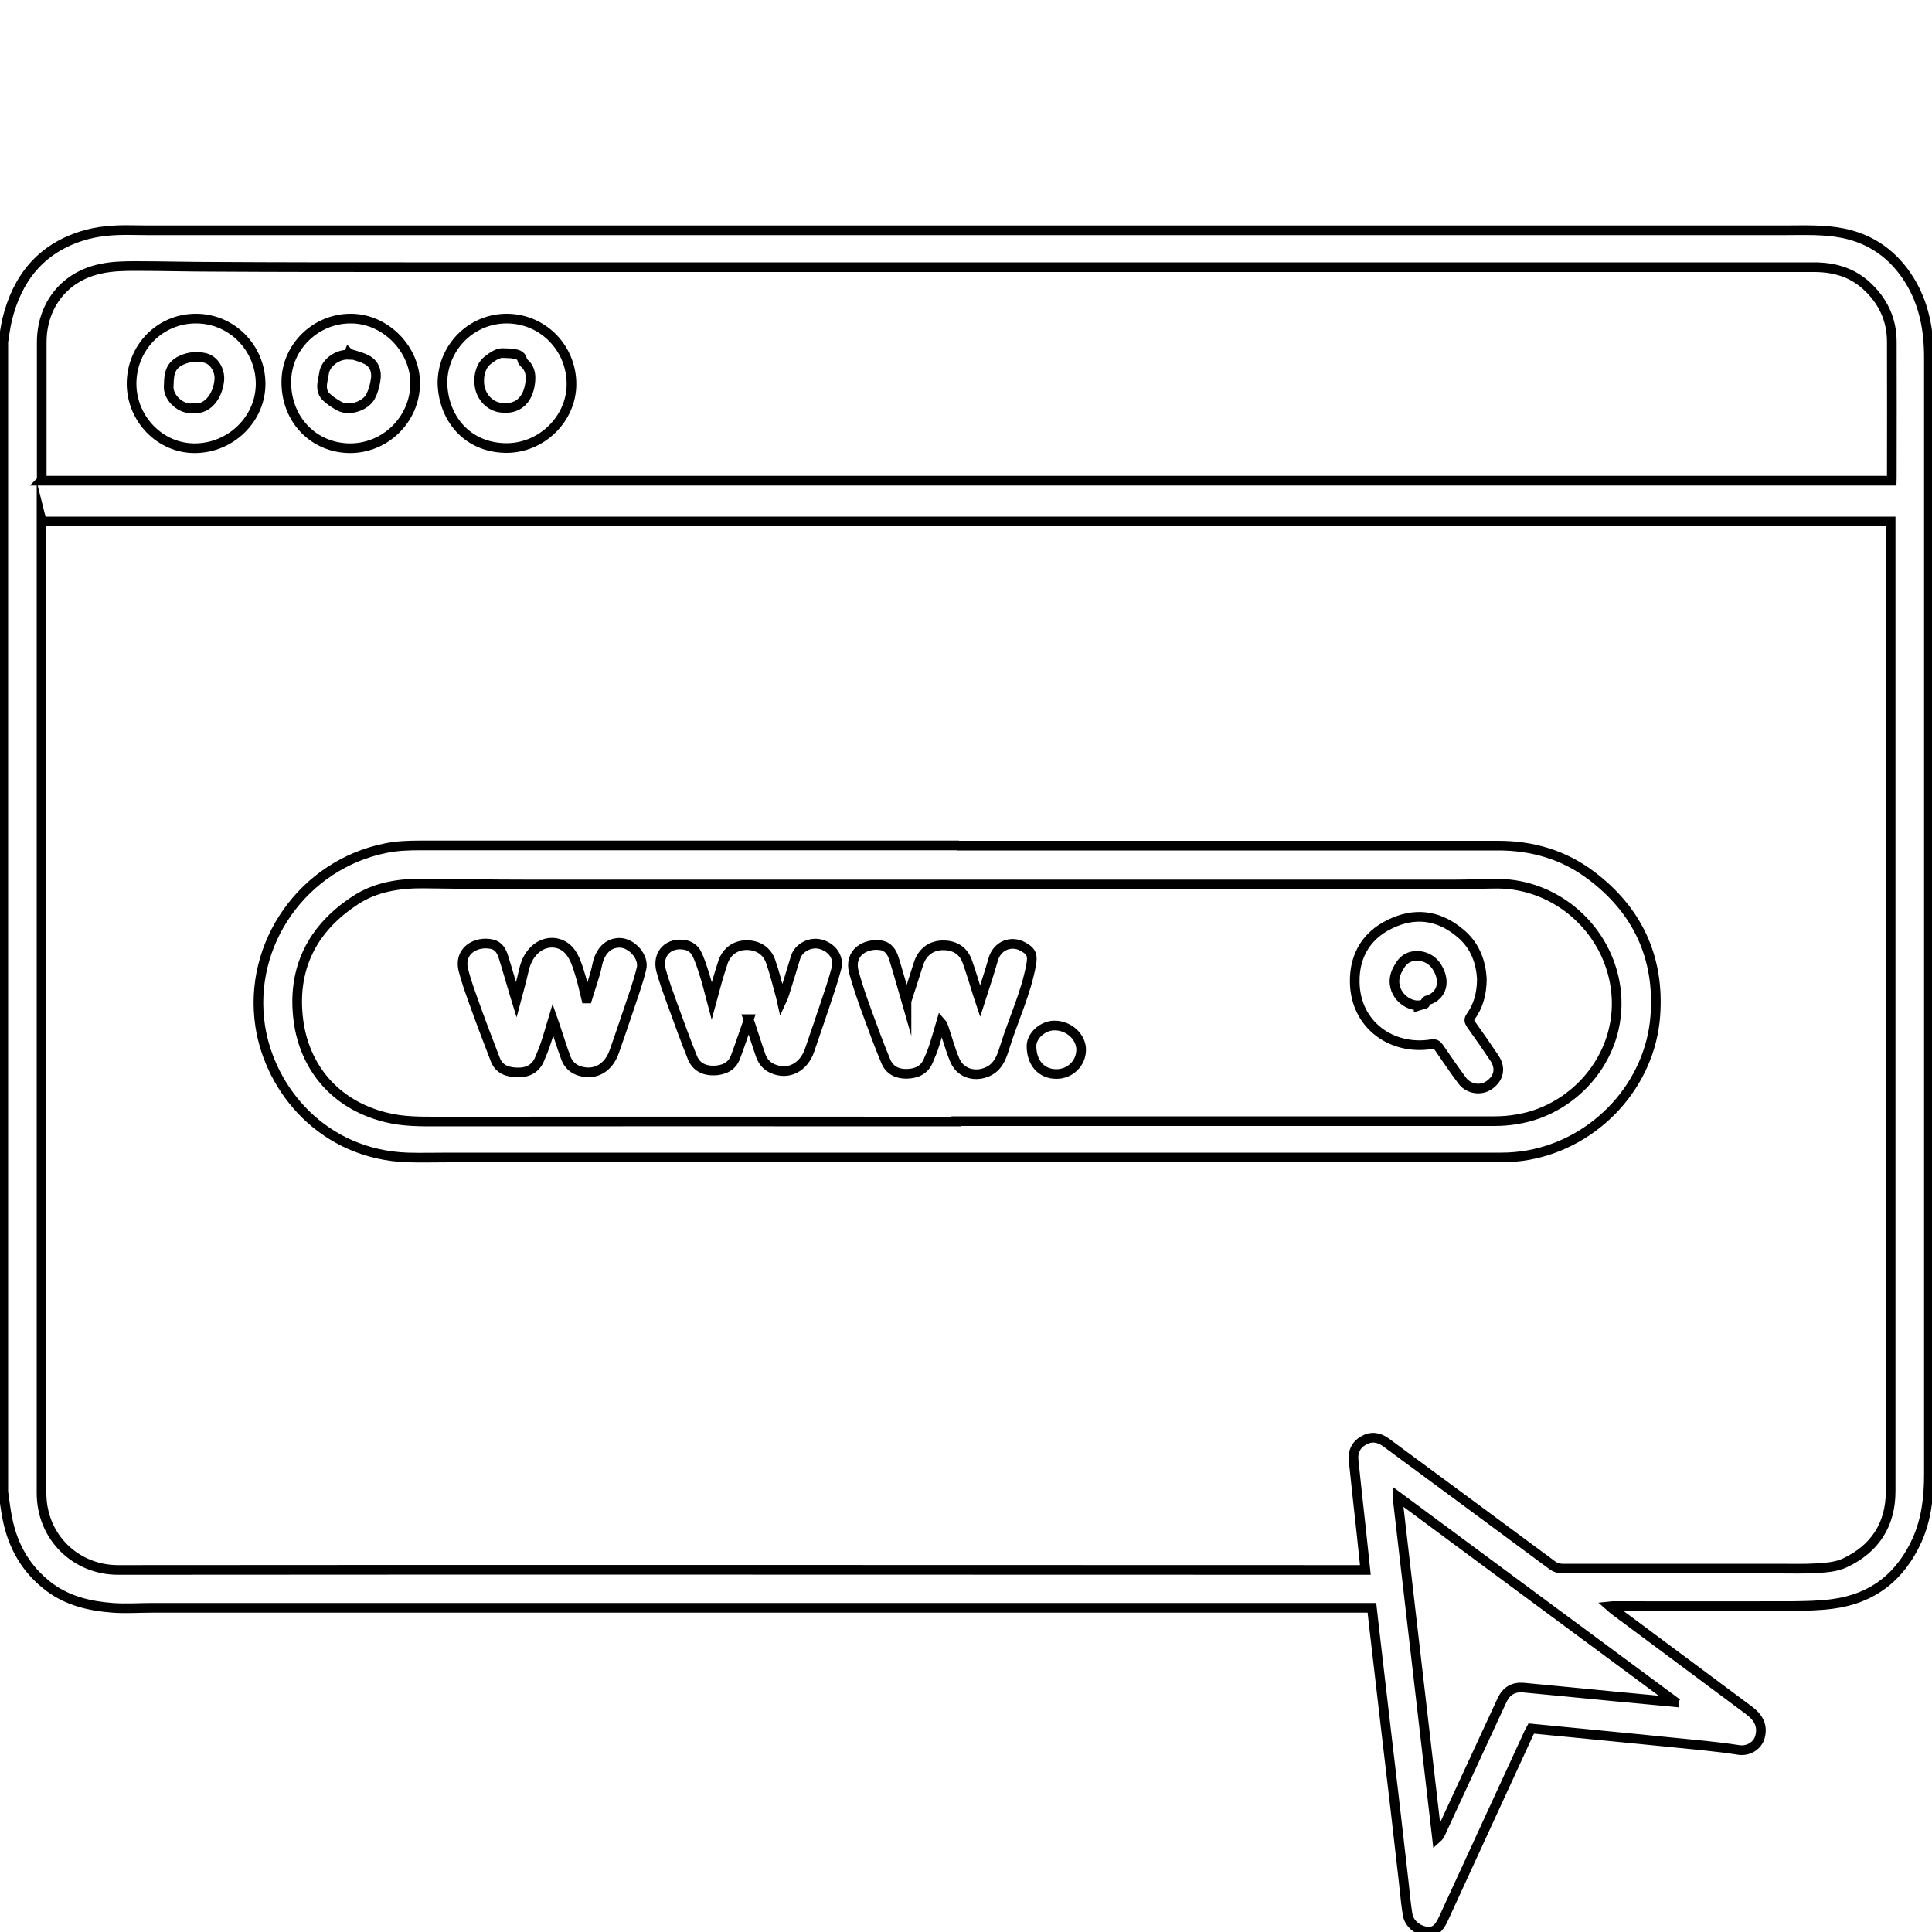 <svg xmlns="http://www.w3.org/2000/svg" xmlns:xlink="http://www.w3.org/1999/xlink" id="Layer_1" data-name="Layer 1" viewBox="0 0 100 100"><defs><style>      .cls-1 {        fill: none;        stroke: #000;        stroke-miterlimit: 10;        stroke-width: .5px;      }    </style></defs><image width="1755" height="1755" transform="translate(32.92 32.92) scale(.04)"></image><g id="global"><g><path class="cls-1" d="M.15,17.83c.07-.43,.12-.87,.22-1.29,.52-2.13,1.73-3.66,3.88-4.33,.79-.25,1.62-.31,2.45-.3,.32,0,.63,.01,.95,.01,28.24,0,56.48,0,84.72,0,1.01,0,2.02-.05,3.02,.15,1.49,.3,2.63,1.13,3.43,2.41,.77,1.23,1.02,2.6,1.02,4.03,0,16.69,0,33.38,0,50.06,0,2.58,0,5.17,0,7.75,0,1.17-.13,2.31-.61,3.39-.86,1.9-2.3,3.04-4.39,3.31-.68,.09-1.38,.1-2.07,.11-3.1,.01-6.21,0-9.31,0-.03,0-.05,0-.14,.01,.09,.08,.15,.13,.21,.18,2.33,1.74,4.67,3.47,7,5.21,.52,.39,.71,.82,.57,1.36-.12,.47-.61,.76-1.09,.69-.57-.09-1.15-.16-1.72-.22-1.17-.12-2.34-.23-3.51-.35-1.15-.11-2.31-.23-3.46-.34-.68-.07-1.36-.13-2.06-.2-.04,.08-.09,.16-.13,.24-1.47,3.2-2.95,6.4-4.42,9.61-.23,.51-.48,.7-.84,.66-.48-.05-.93-.41-1.01-.87-.1-.58-.14-1.17-.21-1.75-.15-1.31-.3-2.62-.45-3.92-.15-1.27-.3-2.55-.45-3.82-.15-1.29-.3-2.58-.45-3.87-.1-.83-.19-1.66-.29-2.53h-.28c-20.95,0-41.9,0-62.85,0-.68,0-1.37,.05-2.05,0-1.18-.09-2.32-.35-3.3-1.09-1.17-.89-1.85-2.07-2.14-3.49-.1-.47-.15-.95-.22-1.42,0-19.8,0-39.6,0-59.4Zm2,9.12v.32c0,10.73,0,21.45,0,32.18,0,5.94,0,11.89,0,17.83,0,2.28,1.77,3.98,3.96,3.98,21.42-.02,42.83,0,64.25,0h.31c-.08-.72-.15-1.4-.22-2.08-.13-1.2-.27-2.41-.39-3.61-.04-.43,.12-.78,.5-1,.4-.24,.8-.19,1.18,.09,2.87,2.12,5.74,4.23,8.61,6.36,.17,.12,.33,.17,.53,.17,3.72,0,7.44,0,11.16,0,.67,0,1.34,.02,2-.02,.48-.03,1.01-.07,1.44-.27,1.56-.73,2.38-1.98,2.38-3.72,0-16.64,0-33.29,0-49.93,0-.09,0-.19,0-.26H2.16Zm0-2.07H97.91c0-.05,.01-.1,.01-.15,0-2.35,.01-4.7,0-7.04,0-1.15-.46-2.13-1.32-2.91-.76-.69-1.68-.95-2.69-.95-2.77,0-5.54,0-8.31,0-21.56,0-43.12,0-64.67,0-3.26,0-6.52,0-9.79-.02-1.37,0-2.74-.04-4.11-.04-.59,0-1.19,.01-1.76,.13-1.9,.37-3.11,1.88-3.11,3.82,0,2.29,0,4.59,0,6.88,0,.09,0,.17,0,.27Zm70.18,52.58c.69,5.93,1.37,11.81,2.05,17.68,.09-.08,.14-.16,.18-.25,.5-1.09,1.01-2.18,1.51-3.27,.56-1.21,1.12-2.42,1.68-3.63,.22-.47,.59-.68,1.09-.64,.73,.07,1.47,.14,2.2,.21,1.6,.16,3.2,.31,4.8,.46,.26,.03,.53,.04,.79,.07,0-.02,0-.03,.01-.05-4.75-3.51-9.5-7.03-14.31-10.59Z"></path><path class="cls-1" d="M49.59,43.77c6,0,12.01,0,18.01,0,3.31,0,6.63,0,9.94,0,1.77,0,3.39,.47,4.8,1.53,2.42,1.81,3.56,4.27,3.34,7.27-.26,3.58-3.06,6.59-6.59,7.22-.46,.08-.92,.12-1.39,.12-18.15,0-36.29,0-54.44,0-.72,0-1.44,.02-2.16,0-4.37-.15-7.12-3.49-7.63-6.79-.66-4.28,2.24-8.37,6.5-9.22,.58-.12,1.19-.14,1.78-.14,9.27,0,18.55,0,27.82,0Zm-.09,14.26c9.28,0,18.57,0,27.85,0,.39,0,.79-.03,1.18-.1,3.09-.5,5.57-3.45,5.09-6.83-.43-3.01-3.03-5.33-6.08-5.36-.75,0-1.49,.04-2.24,.04-16.01,0-32.02,0-48.03,0-1.78,0-3.57-.03-5.35-.05-1.25-.01-2.49,.18-3.53,.87-2.24,1.46-3.3,3.56-2.94,6.25,.31,2.31,1.81,4.31,4.51,4.98,.9,.23,1.8,.22,2.72,.22,8.94-.01,17.88,0,26.82,0Z"></path><path class="cls-1" d="M13.49,19.86c0,1.82-1.53,3.33-3.4,3.34-1.79,.01-3.27-1.5-3.28-3.33,0-1.89,1.48-3.39,3.34-3.38,1.84,0,3.33,1.51,3.34,3.37Zm-3.5,1.26c.42,.07,.77-.14,1.01-.47,.2-.28,.31-.6,.35-.96,.05-.51-.26-1.06-.76-1.17-.41-.09-.78-.06-1.19,.12-.35,.16-.53,.38-.61,.71-.05,.22-.05,.45-.06,.68-.01,.59,.67,1.18,1.25,1.1Z"></path><path class="cls-1" d="M22.9,19.82c.01-1.86,1.52-3.35,3.36-3.33,1.86,.02,3.33,1.54,3.32,3.41-.01,1.79-1.56,3.31-3.4,3.29-2.03-.03-3.24-1.57-3.28-3.37Zm3.22-1.54c-.32-.05-.61,.16-.88,.37-.5,.39-.52,1.23-.32,1.67,.18,.41,.54,.72,.99,.78,.88,.12,1.41-.38,1.53-1.26,.04-.33,.03-.62-.16-.89-.07-.11-.22-.19-.24-.3-.07-.31-.31-.31-.54-.35-.1-.02-.21-.01-.38-.02Z"></path><path class="cls-1" d="M18.16,16.49c1.8,0,3.35,1.59,3.33,3.39-.03,1.84-1.55,3.33-3.39,3.32-1.88-.02-3.3-1.5-3.28-3.45,.01-1.8,1.53-3.27,3.34-3.26Zm-.1,1.8s-.02,.05-.02,.07c-.59-.03-1.2,.43-1.27,.97-.03,.23-.11,.47-.1,.7,0,.17,.07,.37,.19,.49,.2,.2,.45,.36,.7,.5,.53,.29,1.37-.02,1.62-.5,.14-.27,.21-.54,.26-.84,.08-.45-.06-.86-.48-1.07-.28-.14-.59-.21-.89-.31Z"></path><path class="cls-1" d="M30.4,51.68c.17-.58,.39-1.14,.51-1.73,.14-.7,.55-1.15,1.16-1.15,.63,0,1.29,.74,1.13,1.35-.19,.76-.46,1.51-.71,2.25-.22,.67-.46,1.34-.69,2.01-.29,.85-.97,1.25-1.74,1.04-.38-.1-.64-.34-.77-.69-.21-.56-.38-1.13-.57-1.69-.03-.08-.05-.16-.1-.3-.13,.43-.23,.8-.35,1.16-.1,.31-.22,.61-.35,.91-.2,.46-.59,.67-1.07,.67-.52,0-1-.12-1.21-.66-.4-1.03-.79-2.06-1.16-3.1-.18-.5-.36-1.01-.49-1.52-.27-1.04,.67-1.53,1.46-1.36,.35,.07,.52,.36,.61,.67,.2,.63,.38,1.28,.57,1.91,.02,.07,.04,.15,.09,.31,.15-.56,.28-1.04,.39-1.52,.09-.4,.24-.76,.55-1.06,.57-.56,1.45-.51,1.9,.15,.21,.3,.33,.67,.44,1.03,.14,.43,.23,.88,.34,1.32,.02,0,.04,0,.06,0Z"></path><path class="cls-1" d="M46.92,51.82c.21-.67,.42-1.28,.61-1.9,.18-.59,.6-.96,1.22-.99,.57-.02,1.08,.2,1.31,.82,.21,.59,.39,1.2,.58,1.8,.02,.07,.05,.15,.09,.27,.24-.75,.48-1.46,.68-2.17,.2-.69,.92-1.01,1.56-.64,.43,.24,.49,.44,.4,.94-.27,1.45-.9,2.78-1.34,4.17-.12,.38-.23,.77-.52,1.08-.53,.55-1.68,.62-2.09-.33-.23-.54-.38-1.11-.57-1.67-.03-.09-.06-.18-.14-.27-.11,.38-.22,.76-.34,1.14-.09,.28-.2,.56-.32,.83-.21,.5-.63,.67-1.12,.68-.49,.01-.89-.19-1.08-.65-.34-.81-.64-1.63-.94-2.45-.26-.71-.51-1.42-.71-2.15-.28-1.03,.6-1.52,1.39-1.4,.38,.05,.58,.36,.68,.69,.2,.64,.38,1.29,.57,1.94,.02,.07,.04,.13,.08,.27Z"></path><path class="cls-1" d="M38.76,52.75c-.23,.66-.45,1.32-.69,1.96-.19,.51-.63,.69-1.13,.7-.5,.01-.91-.2-1.1-.67-.38-.95-.73-1.91-1.08-2.88-.19-.53-.39-1.07-.54-1.62-.23-.87,.39-1.51,1.28-1.32,.2,.04,.44,.21,.53,.38,.2,.38,.32,.79,.45,1.2,.13,.41,.23,.83,.36,1.32,.11-.4,.19-.72,.28-1.04,.1-.34,.2-.67,.31-1,.2-.55,.65-.86,1.22-.86,.57,0,1.05,.29,1.24,.85,.21,.6,.36,1.23,.53,1.84,.01,.04,.02,.08,.04,.17,.05-.11,.09-.18,.11-.25,.21-.66,.41-1.32,.61-1.98,.15-.49,.75-.81,1.27-.68,.6,.15,.99,.67,.85,1.23-.17,.66-.4,1.31-.61,1.95-.25,.76-.52,1.52-.78,2.29-.31,.92-1.12,1.33-1.92,.97-.3-.13-.5-.36-.61-.66-.2-.57-.38-1.15-.57-1.72-.02-.06-.05-.13-.07-.18Z"></path><path class="cls-1" d="M76.7,50.65c0,.8-.19,1.42-.57,1.96-.12,.16-.09,.26,.01,.41,.41,.57,.81,1.15,1.2,1.73,.35,.51,.26,1.04-.24,1.4-.43,.32-1.08,.23-1.41-.21-.42-.56-.81-1.14-1.21-1.72-.11-.15-.19-.2-.4-.17-2,.32-3.93-.96-3.96-3.23-.02-1.45,.7-2.53,2.05-3.09,1.26-.53,2.44-.28,3.47,.62,.74,.64,1.01,1.49,1.06,2.3Zm-3.27,1.4c.12-.04,.34-.07,.34-.11,0-.19,.15-.16,.25-.21,.08-.04,.17-.08,.24-.14,.55-.43,.41-1.17,.03-1.66-.38-.49-1.1-.58-1.52-.29-.21,.14-.32,.34-.44,.56-.5,.97,.32,1.86,1.1,1.84Z"></path><path class="cls-1" d="M54.68,55.59c-.78,0-1.29-.58-1.29-1.45,0-.54,.6-1.07,1.2-1.06,.74,0,1.37,.59,1.37,1.25,0,.7-.57,1.26-1.28,1.26Z"></path></g></g></svg>